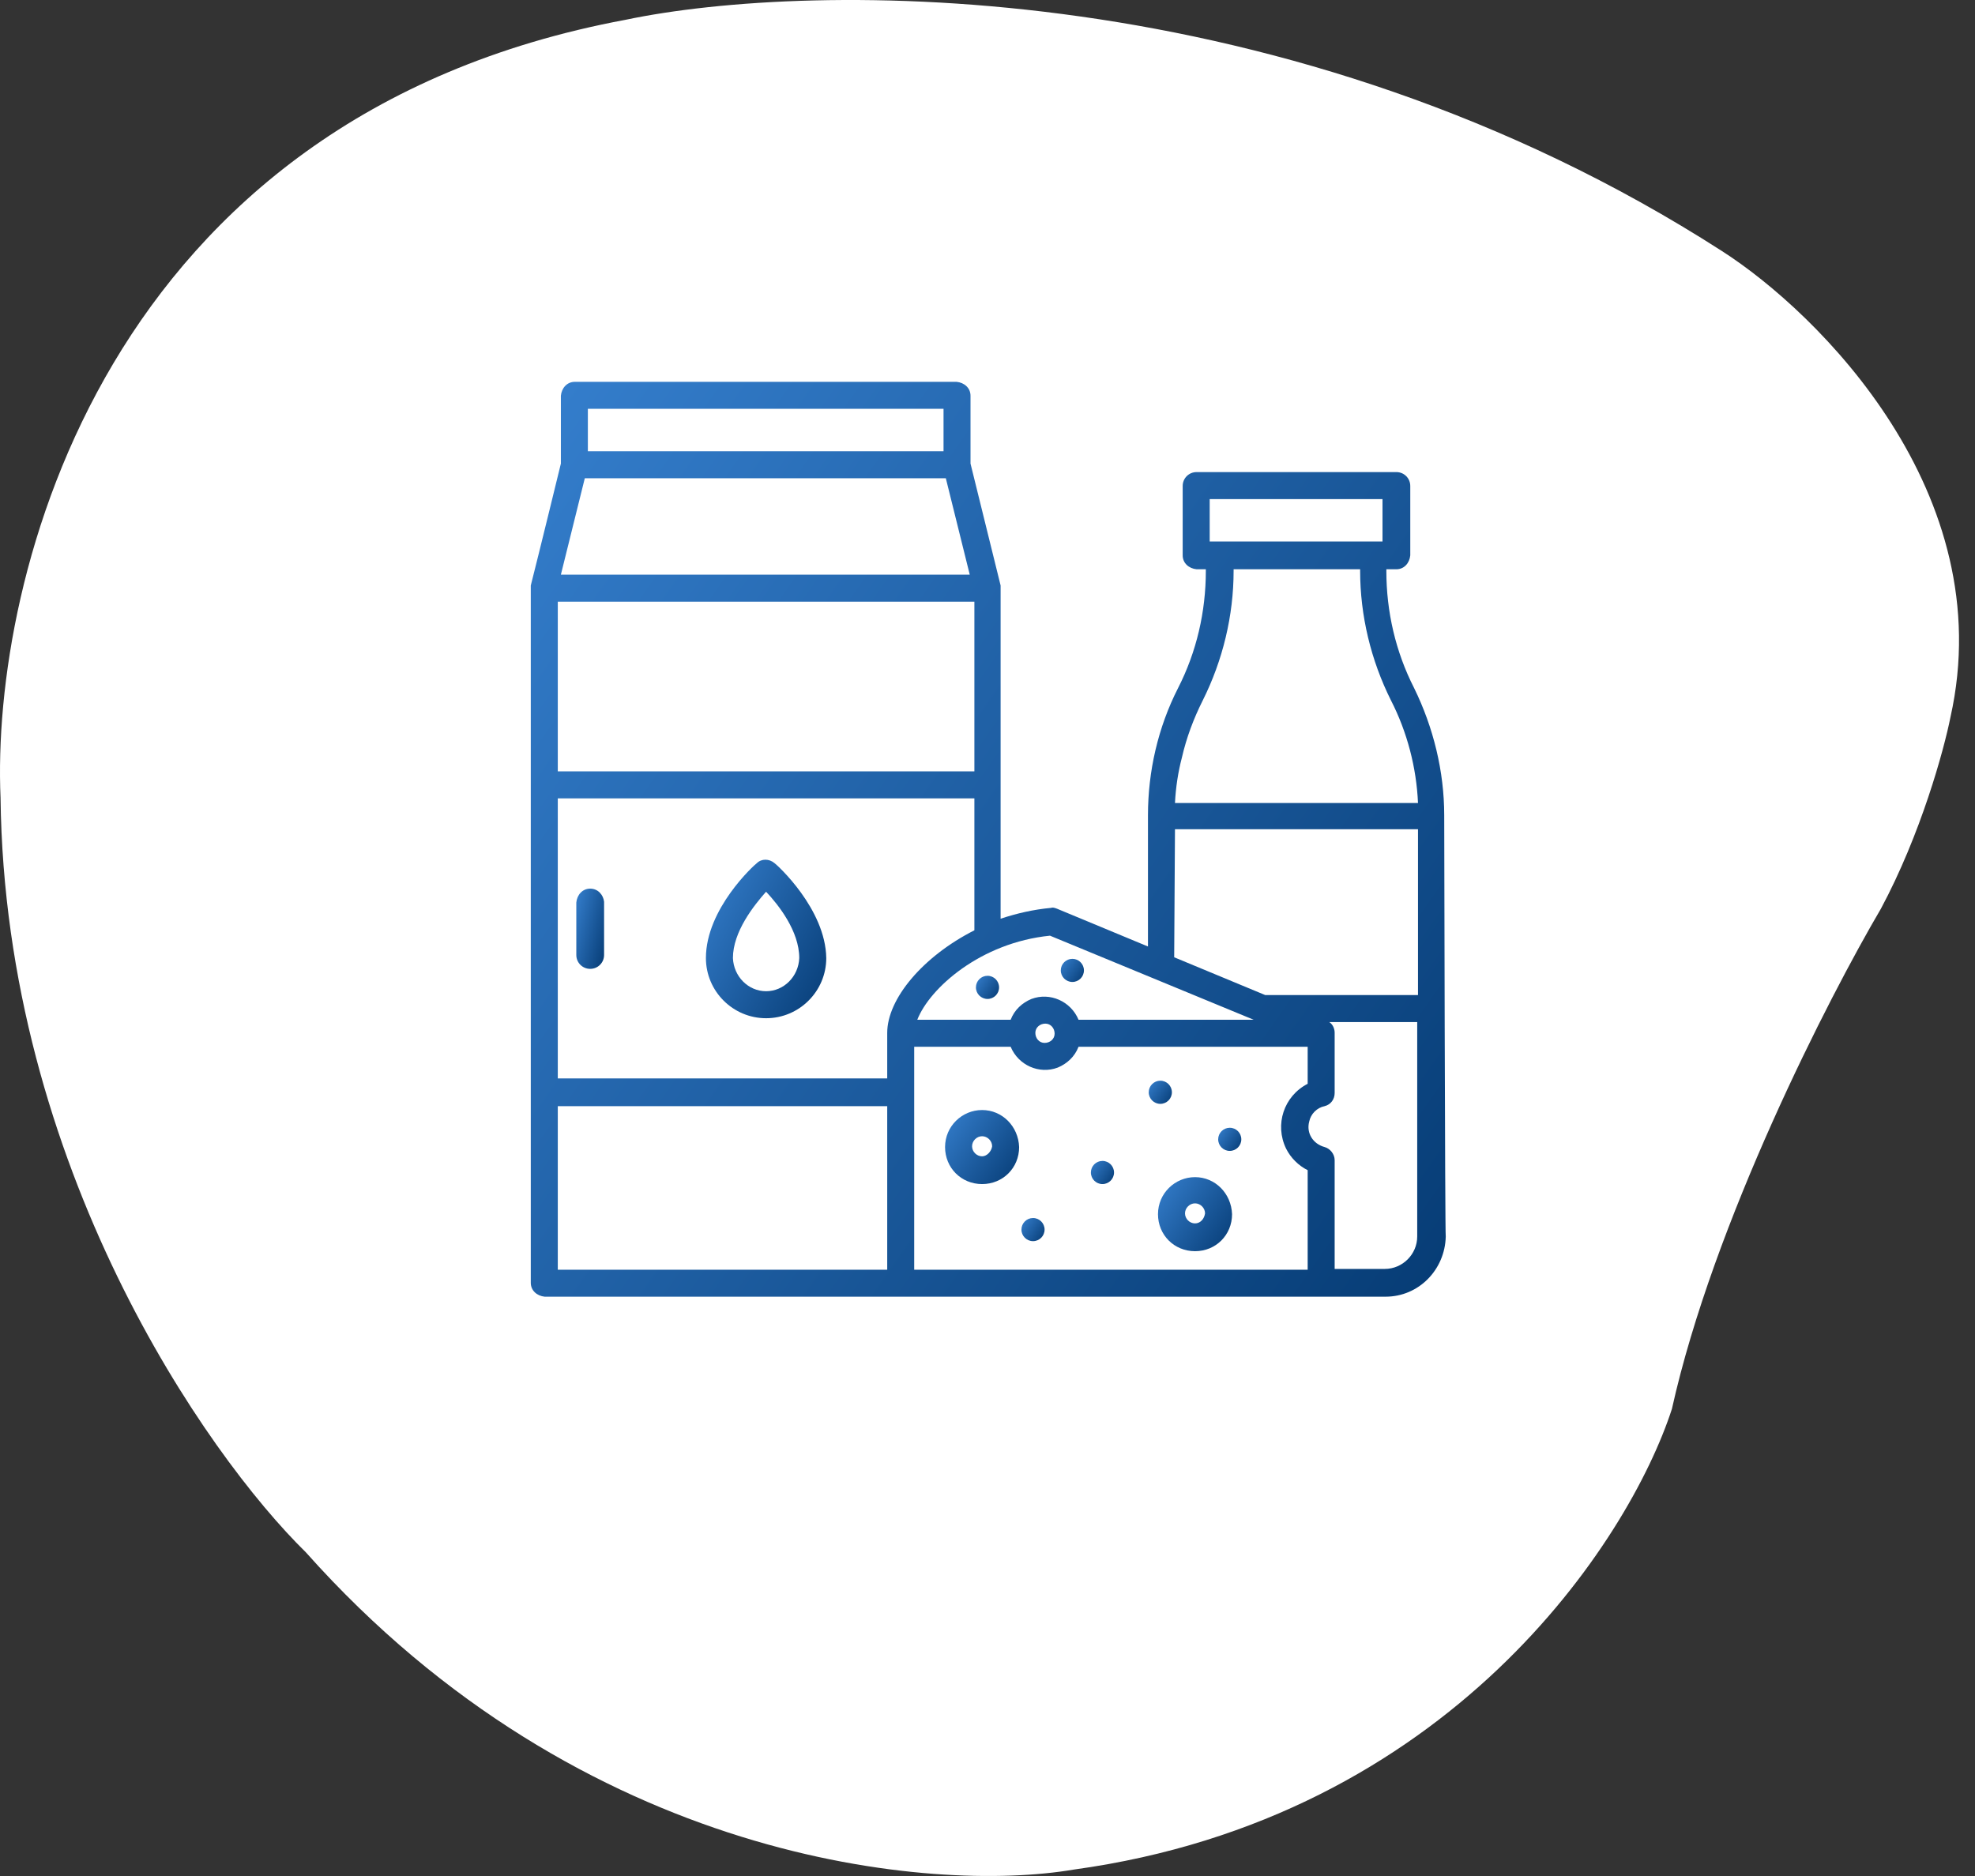 <svg width="80" height="76" viewBox="0 0 80 76" fill="none" xmlns="http://www.w3.org/2000/svg">
<rect x="0" y="0" width="80" height="76" fill="#333333" stroke="none"/>
<path d="M69.749 10.17C52.216 -1.1 32.836 -0.771 25.338 0.802C4.159 4.753 -0.364 23.458 0.022 32.317C0.196 47.247 8.34 58.918 12.39 62.888C23.616 75.493 37.803 76.709 43.493 75.74C58.711 73.649 65.987 62.428 67.723 57.078C69.401 49.527 74.064 40.426 76.186 36.819C77.806 33.798 78.742 30.381 79.007 29.049C81.032 19.987 73.678 12.687 69.749 10.17Z" fill="white"/>
<g clip-path="url(#clip0_757_8023)">
<path d="M58.5 33.031C58.5 31.25 58.062 29.469 57.281 27.875C56.531 26.406 56.156 24.781 56.156 23.125V23.062H56.562C56.875 23.062 57.094 22.812 57.125 22.5V19.688C57.125 19.375 56.875 19.125 56.562 19.125H48.469C48.156 19.125 47.906 19.375 47.906 19.688V22.5C47.906 22.812 48.156 23.031 48.469 23.062H48.844V23.125C48.844 24.781 48.469 26.406 47.719 27.875C46.906 29.469 46.5 31.25 46.5 33.031V38.344L42.812 36.812C42.719 36.781 42.656 36.75 42.562 36.781C41.875 36.844 41.188 37 40.531 37.219V23.844C40.531 23.812 40.531 23.75 40.531 23.719L39.312 18.781V16.031C39.312 15.719 39.062 15.5 38.75 15.469H23.281C22.969 15.469 22.75 15.719 22.719 16.031V18.781C22.719 18.781 21.812 22.5 21.5 23.719V23.844V51.969C21.5 52.281 21.75 52.5 22.062 52.531H56.125C57.469 52.531 58.531 51.438 58.562 50.094C58.531 50.094 58.5 33.188 58.5 33.031ZM49 20.219H56V21.938H49V20.219ZM47.875 30.688C48.062 29.875 48.344 29.125 48.719 28.375C49.531 26.75 49.969 24.938 49.969 23.125V23.062H55.094V23.125C55.094 24.938 55.531 26.75 56.344 28.375C57 29.656 57.375 31.094 57.438 32.531H47.594C47.625 31.906 47.719 31.281 47.875 30.688ZM47.594 33.594H57.438V40.312H51.25L47.562 38.781L47.594 33.594ZM50.781 41.312H43.688C43.375 40.562 42.531 40.188 41.781 40.469C41.406 40.625 41.094 40.906 40.938 41.312H37.156C37.656 40.031 39.719 38.188 42.531 37.906L50.781 41.312ZM41.938 41.844C41.938 41.625 42.125 41.469 42.344 41.469C42.562 41.469 42.719 41.656 42.719 41.875C42.719 42.094 42.531 42.25 42.312 42.25C42.094 42.25 41.938 42.062 41.938 41.844ZM35.938 41.844V43.688H22.594V32.344H39.469V37.688C37.375 38.75 35.938 40.469 35.938 41.844ZM23.688 19.375H38.312L39.281 23.281H22.719L23.688 19.375ZM39.469 24.375V31.25H22.594V24.375H39.469ZM38.219 16.562V18.281H23.812V16.562H38.219ZM22.594 44.812H35.938V51.438H22.594V44.812ZM37.031 42.406H40.938C41.25 43.156 42.094 43.531 42.844 43.25C43.219 43.094 43.531 42.812 43.688 42.406H52.969V43.906C52 44.406 51.625 45.562 52.094 46.531C52.281 46.906 52.594 47.219 52.969 47.406V51.438H37.031V42.406ZM56.094 51.406H54.062V47C54.062 46.75 53.875 46.531 53.656 46.469C53.188 46.344 52.906 45.906 53.031 45.438C53.094 45.125 53.344 44.875 53.656 44.812C53.906 44.75 54.062 44.531 54.062 44.281V41.844C54.062 41.531 53.844 41.406 53.844 41.406H57.406V50.094C57.406 50.812 56.812 51.406 56.094 51.406Z" fill="url(#paint0_linear_757_8023)"/>
<path d="M23.906 36C23.594 36 23.375 36.25 23.344 36.562V38.688C23.344 39 23.594 39.25 23.906 39.25C24.219 39.25 24.469 39 24.469 38.688V36.531C24.438 36.25 24.219 36 23.906 36Z" fill="url(#paint1_linear_757_8023)"/>
<path d="M31.375 34.969C31.156 34.781 30.844 34.781 30.656 34.969C30.562 35.031 28.594 36.812 28.594 38.812C28.594 40.156 29.688 41.25 31.031 41.25C32.375 41.25 33.469 40.156 33.469 38.812C33.438 36.812 31.469 35.031 31.375 34.969ZM31.031 40.156C30.312 40.156 29.719 39.562 29.688 38.812C29.688 37.75 30.531 36.688 31.031 36.125C31.531 36.656 32.375 37.719 32.375 38.812C32.344 39.562 31.75 40.156 31.031 40.156Z" fill="url(#paint2_linear_757_8023)"/>
<path d="M48.406 47.688C47.594 47.688 46.906 48.344 46.906 49.188C46.906 50.031 47.562 50.688 48.406 50.688C49.25 50.688 49.906 50.031 49.906 49.188C49.875 48.344 49.219 47.688 48.406 47.688ZM48.406 49.562C48.188 49.562 48 49.375 48 49.156C48 48.938 48.188 48.75 48.406 48.75C48.625 48.75 48.812 48.938 48.812 49.156C48.781 49.375 48.625 49.562 48.406 49.562Z" fill="url(#paint3_linear_757_8023)"/>
<path d="M47 44.719C47.259 44.719 47.469 44.509 47.469 44.25C47.469 43.991 47.259 43.781 47 43.781C46.741 43.781 46.531 43.991 46.531 44.25C46.531 44.509 46.741 44.719 47 44.719Z" fill="url(#paint4_linear_757_8023)"/>
<path d="M49.812 46.625C50.071 46.625 50.281 46.415 50.281 46.156C50.281 45.897 50.071 45.688 49.812 45.688C49.554 45.688 49.344 45.897 49.344 46.156C49.344 46.415 49.554 46.625 49.812 46.625Z" fill="url(#paint5_linear_757_8023)"/>
<path d="M43.438 39.781C43.696 39.781 43.906 39.571 43.906 39.312C43.906 39.054 43.696 38.844 43.438 38.844C43.179 38.844 42.969 39.054 42.969 39.312C42.969 39.571 43.179 39.781 43.438 39.781Z" fill="url(#paint6_linear_757_8023)"/>
<path d="M40 40.469C40.259 40.469 40.469 40.259 40.469 40C40.469 39.741 40.259 39.531 40 39.531C39.741 39.531 39.531 39.741 39.531 40C39.531 40.259 39.741 40.469 40 40.469Z" fill="url(#paint7_linear_757_8023)"/>
<path d="M41.844 50.281C42.103 50.281 42.312 50.071 42.312 49.812C42.312 49.554 42.103 49.344 41.844 49.344C41.585 49.344 41.375 49.554 41.375 49.812C41.375 50.071 41.585 50.281 41.844 50.281Z" fill="url(#paint8_linear_757_8023)"/>
<path d="M44.656 47.969C44.915 47.969 45.125 47.759 45.125 47.5C45.125 47.241 44.915 47.031 44.656 47.031C44.397 47.031 44.188 47.241 44.188 47.5C44.188 47.759 44.397 47.969 44.656 47.969Z" fill="url(#paint9_linear_757_8023)"/>
<path d="M39.781 44.969C38.969 44.969 38.281 45.625 38.281 46.469C38.281 47.312 38.938 47.969 39.781 47.969C40.625 47.969 41.281 47.312 41.281 46.469C41.25 45.625 40.594 44.969 39.781 44.969ZM39.781 46.844C39.562 46.844 39.375 46.656 39.375 46.438C39.375 46.219 39.562 46.031 39.781 46.031C40 46.031 40.188 46.219 40.188 46.438C40.156 46.656 39.969 46.844 39.781 46.844Z" fill="url(#paint10_linear_757_8023)"/>
</g>
<defs>
<linearGradient id="paint0_linear_757_8023" x1="63.813" y1="56.987" x2="13.26" y2="21.484" gradientUnits="userSpaceOnUse">
<stop stop-color="#003369"/>
<stop offset="1" stop-color="#3883D3"/>
</linearGradient>
<linearGradient id="paint1_linear_757_8023" x1="24.628" y1="39.641" x2="22.465" y2="39.115" gradientUnits="userSpaceOnUse">
<stop stop-color="#003369"/>
<stop offset="1" stop-color="#3883D3"/>
</linearGradient>
<linearGradient id="paint2_linear_757_8023" x1="34.159" y1="42.022" x2="26.428" y2="37.9" gradientUnits="userSpaceOnUse">
<stop stop-color="#003369"/>
<stop offset="1" stop-color="#3883D3"/>
</linearGradient>
<linearGradient id="paint3_linear_757_8023" x1="50.331" y1="51.048" x2="46.239" y2="48.174" gradientUnits="userSpaceOnUse">
<stop stop-color="#003369"/>
<stop offset="1" stop-color="#3883D3"/>
</linearGradient>
<linearGradient id="paint4_linear_757_8023" x1="47.602" y1="44.831" x2="46.323" y2="43.933" gradientUnits="userSpaceOnUse">
<stop stop-color="#003369"/>
<stop offset="1" stop-color="#3883D3"/>
</linearGradient>
<linearGradient id="paint5_linear_757_8023" x1="50.414" y1="46.738" x2="49.135" y2="45.84" gradientUnits="userSpaceOnUse">
<stop stop-color="#003369"/>
<stop offset="1" stop-color="#3883D3"/>
</linearGradient>
<linearGradient id="paint6_linear_757_8023" x1="44.039" y1="39.894" x2="42.76" y2="38.996" gradientUnits="userSpaceOnUse">
<stop stop-color="#003369"/>
<stop offset="1" stop-color="#3883D3"/>
</linearGradient>
<linearGradient id="paint7_linear_757_8023" x1="40.602" y1="40.581" x2="39.323" y2="39.683" gradientUnits="userSpaceOnUse">
<stop stop-color="#003369"/>
<stop offset="1" stop-color="#3883D3"/>
</linearGradient>
<linearGradient id="paint8_linear_757_8023" x1="42.445" y1="50.394" x2="41.167" y2="49.496" gradientUnits="userSpaceOnUse">
<stop stop-color="#003369"/>
<stop offset="1" stop-color="#3883D3"/>
</linearGradient>
<linearGradient id="paint9_linear_757_8023" x1="45.258" y1="48.081" x2="43.979" y2="47.183" gradientUnits="userSpaceOnUse">
<stop stop-color="#003369"/>
<stop offset="1" stop-color="#3883D3"/>
</linearGradient>
<linearGradient id="paint10_linear_757_8023" x1="41.706" y1="48.329" x2="37.614" y2="45.456" gradientUnits="userSpaceOnUse">
<stop stop-color="#003369"/>
<stop offset="1" stop-color="#3883D3"/>
</linearGradient>
<clipPath id="clip0_757_8023">
<rect width="39.676" height="39.676" fill="white" transform="translate(19.84 14.283)"/>
</clipPath>
</defs>
</svg>
